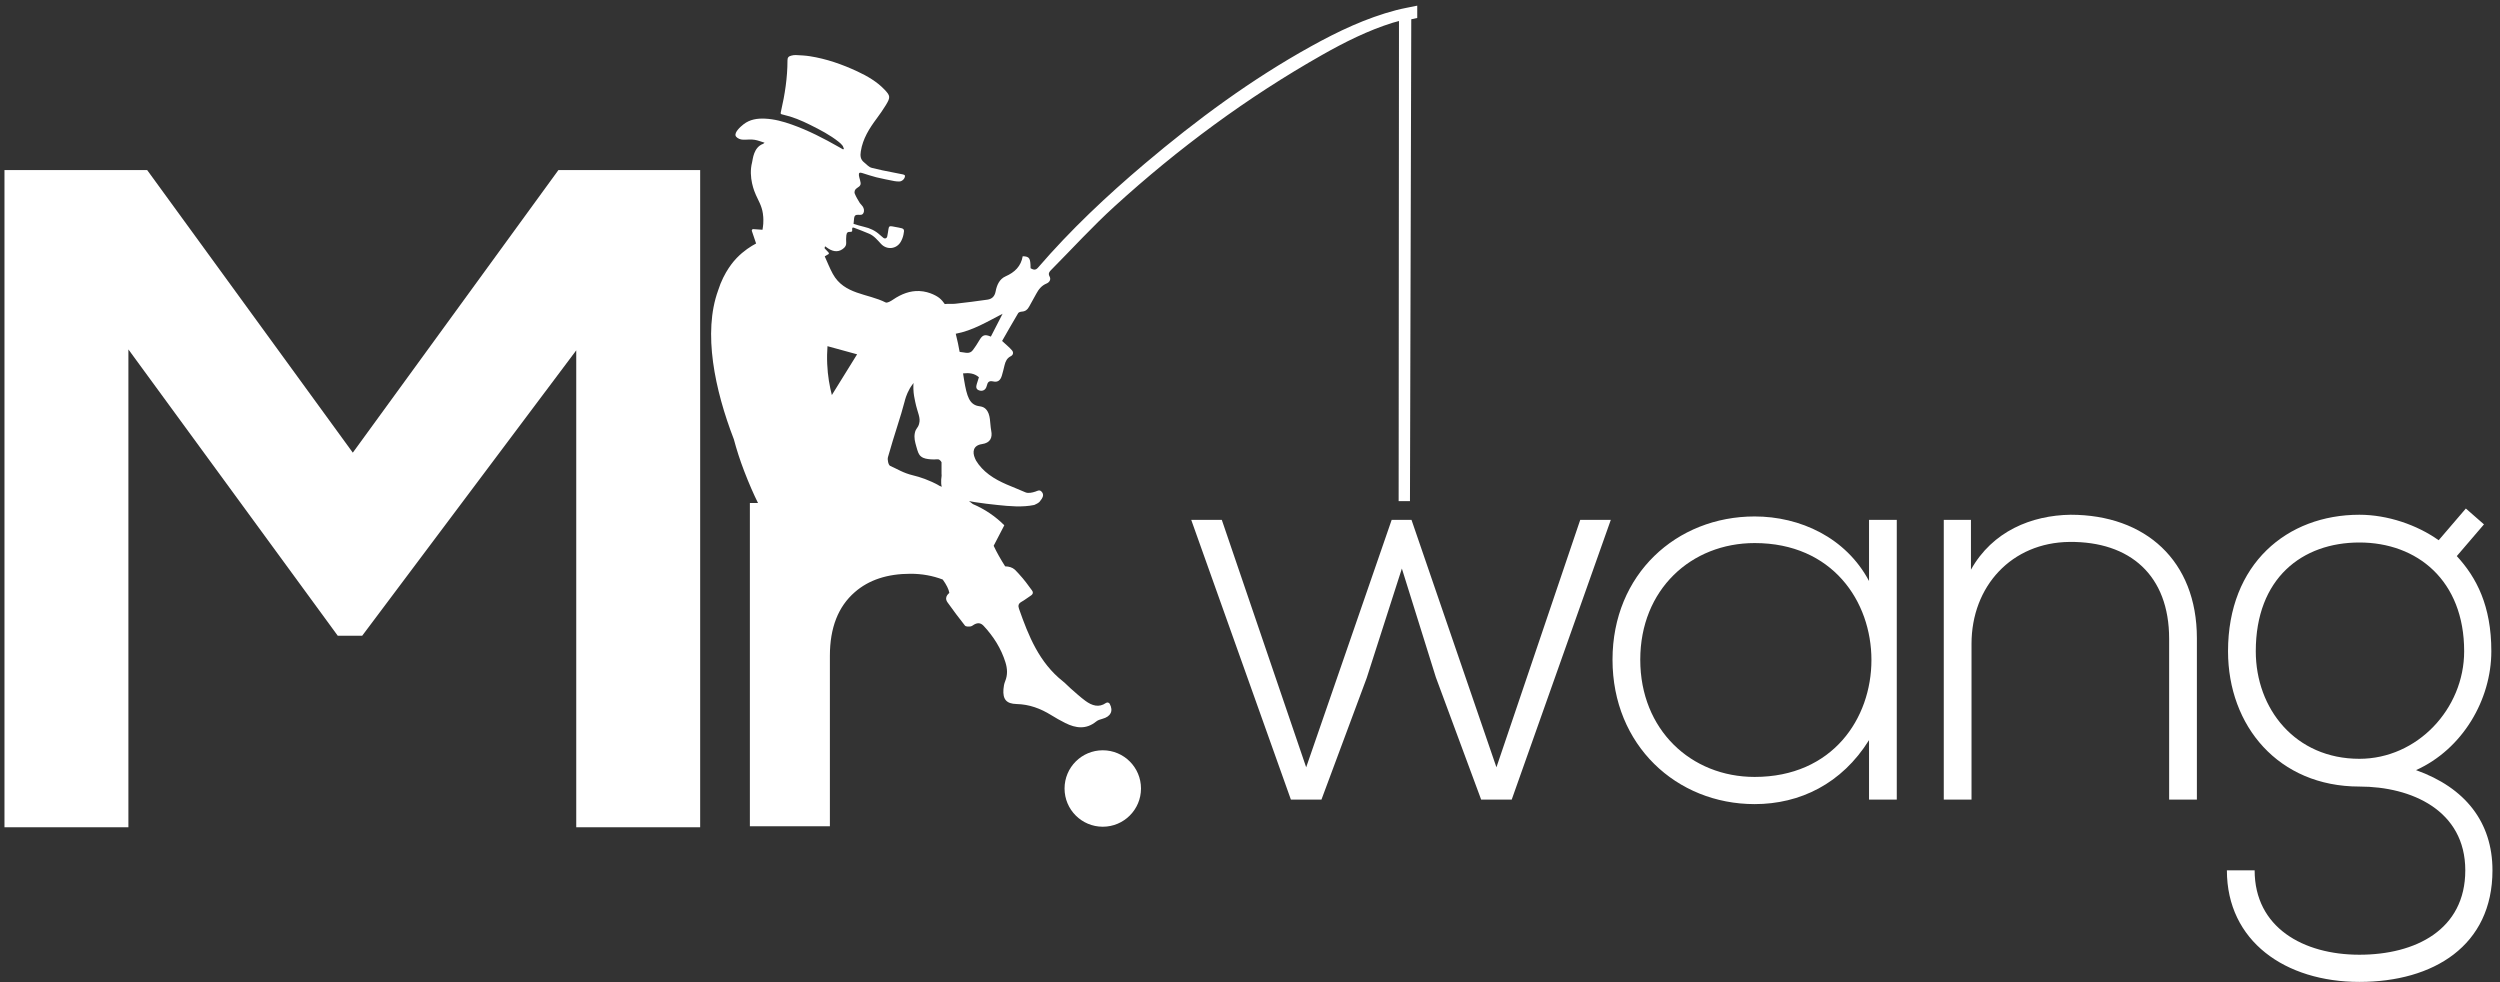 <?xml version="1.0" encoding="utf-8"?>
<!-- Generator: Adobe Illustrator 23.0.0, SVG Export Plug-In . SVG Version: 6.00 Build 0)  -->
<svg version="1.1" id="图层_1" xmlns="http://www.w3.org/2000/svg" xmlns:xlink="http://www.w3.org/1999/xlink" x="0px" y="0px"
	 viewBox="0 0 883 347" style="enable-background:new 0 0 883 347;" xml:space="preserve">
	 <rect x="0" y="0" width="883" height="347" fill="#333333" stroke="none"/>
	 <style>
		 .mrwanglogo{ fill:#FFFFFF;}
	 </style>
<g class="mrwanglogo">
	<polygon points="124.61,159.88 51.98,60.07 1.58,60.07 1.58,292.2 45.35,292.2 45.35,123.41 119.3,224.55 127.92,224.55 
		203.53,123.74 203.53,292.2 247.3,292.2 247.3,60.07 197.23,60.07 	"/>
	<circle cx="389.5" cy="278.5" r="13.5"/>
	<path d="M387.21,254.81c0.59-0.48,1.42-0.72,2.18-0.93c2.92-0.79,3.91-2.75,2.57-5.28c-0.26-0.48-0.89-0.62-1.34-0.31
		c-2.49,1.74-4.93,0.95-7.24-0.74c-1.86-1.36-3.55-2.94-5.29-4.45c-0.91-0.79-1.71-1.71-2.66-2.45
		c-8.37-6.61-12.14-15.99-15.52-25.63c-0.4-1.14-0.19-1.86,0.9-2.47c1.14-0.63,2.16-1.47,3.26-2.17c0.43-0.27,0.67-0.59,0.72-0.93
		c0.06-0.44-0.21-0.81-0.33-0.97c-0.17-0.23-0.32-0.43-0.51-0.68c-0.83-1.09-1.84-2.67-4.29-5.33c-0.56-0.61-0.93-1.01-1.22-1.27
		c-0.89-0.79-2.07-1.14-3.42-1.17c-1.54-2.41-2.95-4.88-4.06-7.26l3.76-7.24c-3.2-3.2-6.9-5.7-11.1-7.49
		c-0.43-0.36-0.89-0.71-1.38-1.06c0.7,0.14,1.41,0.27,2.11,0.38c2.66,0.42,5.36,0.73,8.04,1.01c4.19,0.44,8.72,0.86,12.92-0.02
		c0.67-0.32,1.37-0.6,1.88-1.14c0.3-0.38,0.54-0.68,0.75-1.01c0.53-0.84,0.73-1.69-0.04-2.53c-0.73-0.8-1.34-0.34-2.17-0.05
		c-1.1,0.38-2.57,0.7-3.54,0.27c-4.35-1.95-8.97-3.33-12.87-6.26c-1.91-1.43-3.45-3.07-4.59-4.96c-0.12-0.26-0.25-0.52-0.37-0.8
		c-0.97-2.22-0.69-4.56,2.49-5.02c2.88-0.42,3.76-2.19,3.24-4.78c-0.51-2.58-0.09-5.77-1.91-7.59c-1.23-1.23-2.32-0.75-3.75-1.41
		c-2.55-1.19-3.25-4.41-4.28-11.19c2.09-0.22,3.94-0.08,5.6,1.36c-0.25,0.79-0.52,1.6-0.76,2.42c-0.26,0.89-0.35,1.76,0.74,2.19
		c1.13,0.45,2.2,0,2.63-1.07c0.08-0.19,0.15-0.38,0.19-0.58c0.28-1.18,0.73-1.82,2.22-1.48c1.65,0.38,2.57-0.37,3.08-2.03
		c0.37-1.22,0.66-2.47,0.96-3.71c0.33-1.33,0.85-2.5,2.19-3.16c0.95-0.47,1.01-1.41,0.43-2.08c-0.93-1.09-2.08-1.99-3.49-3.31
		c1.75-3.05,3.68-6.46,5.68-9.83c0.2-0.33,0.86-0.51,1.32-0.54c1.21-0.08,1.98-0.69,2.53-1.72c0.83-1.53,1.71-3.03,2.53-4.57
		c0.84-1.57,1.87-2.89,3.6-3.61c1.06-0.43,1.7-1.42,1.12-2.49c-0.61-1.12-0.07-1.7,0.58-2.36c7.43-7.49,14.55-15.31,22.34-22.4
		c22.49-20.48,46.84-38.49,73.34-53.51c7.98-4.52,16.17-8.63,24.97-11.38c0.62-0.19,1.26-0.35,2.17-0.6
		C494.08,63.99,494.04,120.5,494,177c1.33,0,2.67,0,4,0c0.15-56.73,0.31-113.46,0.46-170.19c0.81-0.18,1.44-0.32,2.11-0.47V2
		c-2.55,0.54-5,0.95-7.4,1.57c-10.68,2.79-20.56,7.5-30.16,12.82c-21.05,11.67-40.32,25.89-58.66,41.4
		c-13.43,11.36-26.22,23.39-37.72,36.74c-0.95,1.1-1.72,0.69-2.63,0.22c-0.03-3.62-0.37-4.15-2.78-4.25
		c-0.6,3.54-2.81,5.68-6.04,7.1c-2.2,0.96-3.11,3.15-3.52,5.32c-0.34,1.79-1.31,2.67-2.86,2.91c-3.78,0.57-7.59,1.01-11.39,1.45
		c-1.21,0.14-2.46-0.05-3.67,0.11c-0.02-0.01-0.04-0.02-0.07-0.03c-0.48-0.71-1.1-1.46-1.94-2.15c-0.33-0.27-3.12-2.25-7.05-2.42
		c-3.15-0.13-6.24,0.97-9.31,3.07c-0.76,0.52-2.01,1.24-2.57,0.96c-6.31-3.2-14.63-2.75-18.65-10.09c-1.11-2.02-1.94-4.18-2.85-6.18
		c0.91-0.51,1.27-0.8,1.49-0.89c-0.07-0.16-0.12-0.34-0.16-0.51c-0.13-0.12-0.25-0.24-0.37-0.38c-0.32-0.37-0.66-0.72-1-1.06
		c0.01-0.11,0.02-0.22,0.03-0.34c0.01-0.1,0.06-0.19,0.13-0.38c0.44,0.3,0.82,0.58,1.22,0.84c2.02,1.28,3.93,1.18,5.49-0.28
		c0.52-0.49,0.78-1.05,0.75-1.79c-0.04-0.88-0.06-1.78,0.05-2.65c0.13-1.02,0.49-1.26,1.5-1.22c0.65,0.03,0.59-0.42,0.56-0.82
		c-0.03-0.48,0.04-0.87,0.65-0.64c1.79,0.68,3.58,1.36,5.33,2.11c1.77,0.75,2.94,2.24,4.21,3.6c2.05,2.21,5.44,1.87,6.96-0.72
		c0.45-0.78,0.79-1.67,0.97-2.55c0.42-1.98,0.26-2.14-1.72-2.5c-0.77-0.14-1.53-0.31-2.31-0.43c-0.89-0.14-1.12,0.04-1.26,0.91
		c-0.15,0.88-0.25,1.76-0.44,2.63c-0.16,0.71-0.8,0.95-1.39,0.51c-0.45-0.34-0.89-0.72-1.3-1.11c-1.53-1.41-3.44-2.31-5.47-2.76
		c-1.26-0.28-2.49-0.69-3.74-1.04c0.07-0.71,0.1-1.4,0.2-2.08c0.13-0.88,0.47-1.15,1.36-1.14c0.03,0,0.05,0,0.08,0
		c0.67,0.02,1.41,0.18,1.81-0.56c0.44-0.82,0.24-1.65-0.22-2.38c-0.32-0.5-0.81-0.88-1.12-1.38c-0.6-1-1.22-2.01-1.66-3.09
		c-0.3-0.73,0.02-1.57,0.7-1.99c1.4-0.86,1.58-1.29,1.14-2.86c-0.15-0.54-0.33-1.09-0.4-1.65c-0.1-0.89,0.22-1.13,1.1-0.86
		c1.68,0.51,3.33,1.1,5.03,1.52c2.12,0.52,4.27,0.93,6.41,1.35c0.55,0.11,1.13,0.13,1.69,0.14c1.02,0.02,2.1-1.04,2.04-2.04
		c-0.01-0.16-0.38-0.39-0.62-0.44c-2.46-0.5-4.92-0.97-7.38-1.47c-1.21-0.25-2.41-0.58-3.62-0.84c-1.19-0.26-1.86-1.22-2.75-1.9
		c-1.39-1.07-1.48-2.37-1.23-3.95c0.69-4.47,3.02-8.13,5.66-11.67c1.12-1.5,2.18-3.04,3.16-4.63c1.71-2.79,1.64-3.33-0.46-5.53
		c-2.72-2.84-6.05-4.76-9.56-6.4c-5.38-2.51-10.94-4.46-16.82-5.38c-1.65-0.26-3.32-0.32-4.99-0.41c-0.53-0.03-1.08,0.09-1.59,0.22
		c-0.96,0.24-1.3,0.7-1.3,1.67c0,6.08-0.92,12.04-2.28,17.94c-0.23,0.98-0.21,1.01,0.76,1.23c3.34,0.75,6.47,2.07,9.52,3.59
		c3.53,1.76,7.03,3.56,10.13,6.04c0.46,0.37,0.91,0.78,1.27,1.24c0.26,0.33,0.36,0.78,0.53,1.18c-0.09,0.07-0.18,0.15-0.28,0.22
		c-0.48-0.27-0.96-0.55-1.44-0.82c-5.35-3.05-10.81-5.87-16.63-7.94c-3.09-1.1-6.23-1.96-9.52-2.11c-2.73-0.12-5.34,0.25-7.58,2
		c-1.08,0.85-3.28,2.78-2.78,4.1c0.04,0.1,0.15,0.35,0.62,0.69c1.67,1.2,3.55,0.29,6.1,0.69c1.12,0.18,2.21,0.63,3.49,1.02
		c-0.31,0.24-0.4,0.36-0.53,0.41c-3.38,1.22-3.61,5.48-3.87,6.48c-1.4,5.39,0.9,10.58,1.35,11.59c0.82,1.86,2.08,3.86,2.45,6.52
		c0.27,1.91,0.15,2.82,0.14,3.63c-0.01,0.71-0.2,1.41-0.27,2.12c-1.03-0.07-2.07-0.15-3.26-0.23c-0.35-0.02-0.61,0.32-0.5,0.65
		c0.51,1.52,0.97,2.86,1.5,4.43c-1.8,0.95-4.36,2.54-6.85,5.12c-0.81,0.84-4.46,4.73-6.58,11.49c0,0,0,0.01,0,0.01
		c-5.39,14.86-1.2,35,5.57,52.53c0.96,3.6,2.11,7.22,3.62,11.16c1.73,4.52,3.38,8.25,4.91,11.34h-2.87v114.18h28.26v-60.22
		c0-9.88,2.93-17.37,8.8-22.47c4.94-4.32,11.5-6.49,19.69-6.49c4.04,0,7.83,0.69,11.37,2.04c1.29,1.77,2.15,3.49,2.33,4.73
		c-0.12,0.1-0.22,0.19-0.29,0.26c-0.21,0.21-0.79,0.78-0.84,1.58c-0.03,0.5,0.14,1.01,0.51,1.52c1.99,2.77,4.01,5.52,6.14,8.18
		c0.31,0.39,1.33,0.38,1.98,0.29c0.55-0.08,1.03-0.59,1.58-0.83c1.17-0.52,2.12-0.36,3.07,0.67c3.47,3.74,6.13,7.92,7.66,12.82
		c0.71,2.26,0.82,4.45-0.08,6.67c-0.37,0.9-0.55,1.88-0.62,2.85c-0.26,3.56,1,5.14,4.66,5.23c4.49,0.11,8.42,1.58,12.16,3.89
		c1.62,1,3.28,1.95,4.99,2.8C379.97,257.25,383.67,257.71,387.21,254.81z M293.81,139.53c-0.78-3.03-1.46-6.73-1.64-10.97
		c-0.1-2.27-0.04-4.38,0.1-6.29c3.49,0.96,6.97,1.91,10.46,2.87C299.64,130.12,296.9,134.55,293.81,139.53z M331.04,171.27
		c0,0,0.1,0.03,0.82,0.3c-3.73-2.06-6.97-3.1-9.35-3.67c-3.56-0.85-5.56-2.25-8.11-3.36c-0.61-0.26-1.03-2.16-0.77-3.08
		c2.26-8.08,4.56-14.43,5.89-19.68c0.12-0.49,0.57-2.38,1.8-4.54c0.16-0.28,0.3-0.5,0.37-0.61c0.32-0.45,0.64-0.91,0.96-1.36
		c-0.04,0.5-0.07,1.22-0.04,2.1c0.06,1.86,0.37,3.23,0.62,4.45c0.89,4.28,2.04,5.64,1.38,7.94c-0.45,1.56-1.14,1.46-1.49,3.19
		c-0.34,1.71,0.07,3.15,0.52,4.75c0.54,1.91,0.81,2.87,1.71,3.56c0.95,0.74,2.13,0.86,3.38,0.98c1.94,0.19,2.46-0.29,3.15,0.22
		c0.27,0.2,0.49,0.47,0.67,0.8v4.14c0.12,0.64-0.09,1.23-0.11,1.97c-0.02,0.85-0.06,1.75,0.19,2.56
		C331.66,171.52,331.04,171.28,331.04,171.27z M338.94,124.27c-0.34-1.9-0.78-4.09-1.37-6.39c5.95-1.11,11.01-4.2,16.55-7.06
		c-1.55,3.01-2.85,5.55-4.15,8.07c-2.19-0.92-2.96-0.62-4.14,1.42c-0.66,1.15-1.4,2.25-2.19,3.32c-1.21,1.64-2.85,0.79-4.38,0.7
		C339.15,124.32,339.05,124.3,338.94,124.27z"/>
	<polygon points="528.54,271.01 498.54,183.61 491.54,183.61 461.34,271.01 431.54,183.61 420.74,183.61 455.94,282.41 
		466.74,282.41 482.74,239.41 495.14,200.81 507.14,239.21 523.14,282.41 533.94,282.41 568.94,183.61 558.14,183.61 	"/>
	<path d="M660.14,205.21c-8.2-15.4-24.4-22.8-40.4-22.8c-27.6,0-50.2,20.4-50.2,50.6c0,30.2,22.6,51,50.2,51
		c16,0,30.8-7.2,40.4-22.6v21h9.8v-98.8h-9.8V205.21z M619.74,274.41c-22.4,0-40.4-16.6-40.4-41.4s18-41.2,40.4-41.2
		C674.74,191.81,674.74,274.41,619.74,274.41z"/>
	<path d="M731.34,181.81c-13.8,0.2-27.6,5.8-35.2,19.4v-17.6h-9.6v98.8h9.8v-55c0-20.4,14.2-35.8,34.6-36
		c21.4-0.2,35.2,11.8,35.2,34.2v56.8h9.8v-57C775.94,198.01,757.74,181.81,731.34,181.81z"/>
	<path d="M853.34,272.01c16.4-7.4,26.6-24.8,26.6-42c0-16-5.2-26-12.2-33.6l9.6-11.2l-6.4-5.6l-9.6,11.2c-7.6-5.4-18-9-28-9
		c-25.6,0-46.4,17.4-46.4,48.2c0,26.4,17.8,47.8,46.4,47.8c18.4,0,37.4,8.4,37.4,29.6c0,21-17.6,29.8-37.4,29.8s-37-9.6-37-29.8
		h-9.8c0,25,20.6,39.4,46.8,39.4c26.2,0,47-12.8,47-39.4C880.34,290.41,870.74,278.21,853.34,272.01z M796.74,230.01
		c0-25.8,16.4-38.4,36.6-38.4c20.4,0,37,13.4,37,38.4c0,20.4-16.6,38-37,38C810.74,268.01,796.74,250.41,796.74,230.01z"/>
</g>
</svg>
